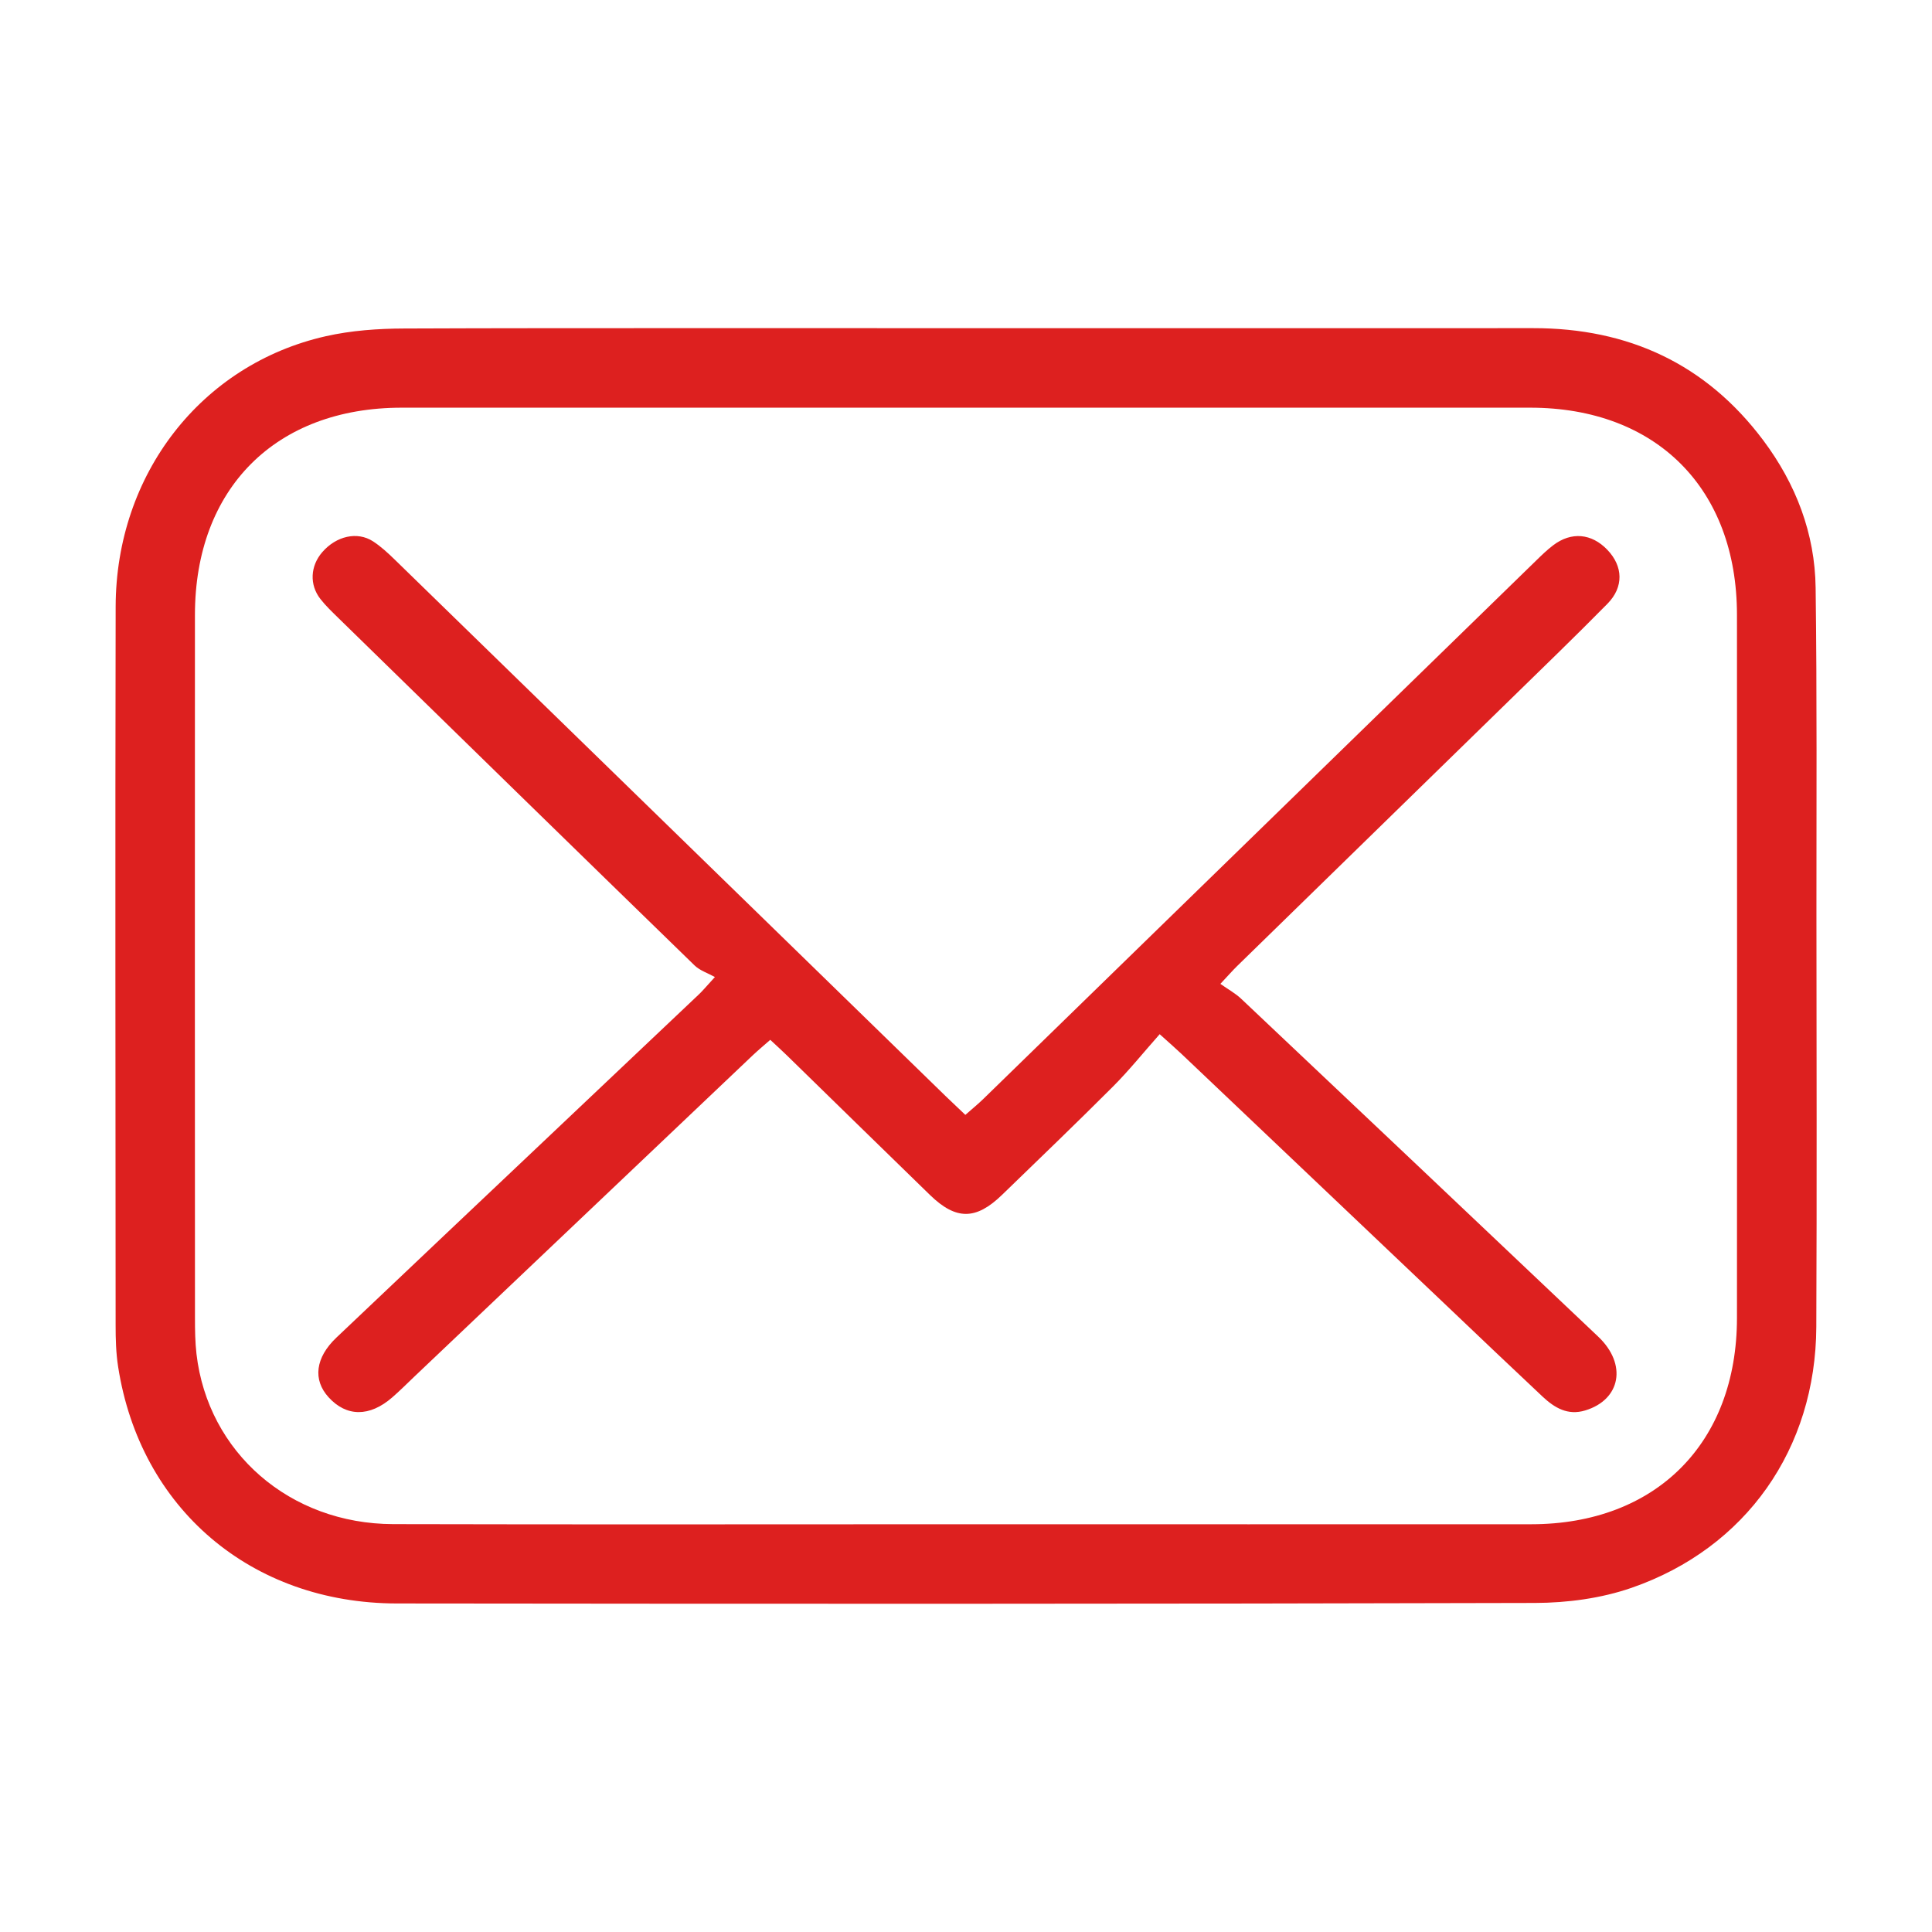 <?xml version="1.0" encoding="utf-8"?>
<!-- Generator: Adobe Illustrator 16.0.0, SVG Export Plug-In . SVG Version: 6.00 Build 0)  -->
<!DOCTYPE svg PUBLIC "-//W3C//DTD SVG 1.1//EN" "http://www.w3.org/Graphics/SVG/1.1/DTD/svg11.dtd">
<svg version="1.1" id="Layer_2" xmlns="http://www.w3.org/2000/svg" xmlns:xlink="http://www.w3.org/1999/xlink" x="0px" y="0px"
	 width="60px" height="60px" viewBox="930 530 60 60" enable-background="new 930 530 60 60" xml:space="preserve">
<g>
	<path fill="#DD201F" d="M986.411,558.354c-0.001-3.367,0.019-6.733-0.025-10.099c-0.021-1.69-0.614-3.227-1.623-4.576
		c-1.781-2.379-4.196-3.49-7.15-3.488c-5.871,0.003-11.743,0.001-17.614,0.001c-4.359,0-8.719-0.005-13.078,0
		c-1.454,0.001-2.906,0.004-4.36,0.01c-0.817,0.002-1.652,0.061-2.445,0.24c-3.868,0.875-6.516,4.288-6.524,8.4
		c-0.016,7.437-0.005,14.874-0.001,22.311c0,0.429,0.011,0.864,0.077,1.287c0.681,4.403,4.128,7.353,8.661,7.357
		c11.781,0.014,23.563,0.016,35.344-0.016c1.002-0.003,2.054-0.143,2.995-0.469c3.564-1.235,5.722-4.324,5.739-8.103
		C986.426,566.927,986.414,562.64,986.411,558.354z M983.943,570.933c-0.002,3.882-2.517,6.401-6.388,6.404
		c-5.853,0.003-11.703,0.001-17.555,0c-5.93,0-11.859,0.011-17.79-0.004c-3.209-0.008-5.752-2.224-6.108-5.284
		c-0.042-0.368-0.047-0.743-0.047-1.113c-0.003-7.281-0.005-14.561-0.001-21.841c0.001-3.924,2.506-6.433,6.419-6.434
		c11.683-0.002,23.366-0.002,35.05,0c3.912,0.001,6.419,2.51,6.42,6.431C983.947,556.372,983.947,563.651,983.943,570.933z"/>
	<path fill="#DD201F" d="M968.42,560.002c2.803-2.735,5.604-5.468,8.406-8.203c1.035-1.012,2.079-2.017,3.095-3.049
		c0.513-0.521,0.485-1.165-0.002-1.674c-0.491-0.513-1.12-0.571-1.685-0.141c-0.187,0.142-0.355,0.305-0.523,0.469
		c-5.722,5.572-11.443,11.145-17.164,16.716c-0.175,0.171-0.366,0.326-0.567,0.504c-0.234-0.223-0.419-0.396-0.601-0.572
		c-5.707-5.559-11.413-11.118-17.122-16.675c-0.21-0.204-0.429-0.407-0.672-0.565c-0.49-0.317-1.143-0.165-1.577,0.336
		c-0.371,0.429-0.404,1.011-0.057,1.455c0.168,0.215,0.369,0.405,0.564,0.596c3.683,3.597,7.364,7.195,11.056,10.784
		c0.166,0.16,0.411,0.237,0.631,0.36c-0.287,0.313-0.385,0.433-0.497,0.538c-1.534,1.455-3.071,2.907-4.606,4.36
		c-2.218,2.1-4.437,4.196-6.651,6.299c-0.656,0.623-0.738,1.311-0.243,1.854c0.555,0.61,1.274,0.615,1.976,0.004
		c0.236-0.205,0.458-0.428,0.684-0.643c3.506-3.33,7.012-6.66,10.518-9.987c0.167-0.157,0.344-0.304,0.538-0.475
		c0.198,0.185,0.356,0.326,0.509,0.476c1.485,1.448,2.967,2.901,4.456,4.347c0.806,0.78,1.423,0.777,2.233-0.008
		c1.153-1.117,2.311-2.228,3.445-3.363c0.496-0.497,0.938-1.048,1.451-1.627c0.348,0.313,0.523,0.466,0.692,0.626
		c2.739,2.601,5.478,5.203,8.218,7.804c0.992,0.944,1.984,1.89,2.983,2.827c0.37,0.346,0.781,0.593,1.324,0.427
		c1.104-0.336,1.305-1.435,0.403-2.29c-3.692-3.502-7.39-7-11.089-10.494c-0.183-0.173-0.41-0.295-0.646-0.463
		C968.158,560.28,968.284,560.135,968.42,560.002z"/>
</g>
</svg>
